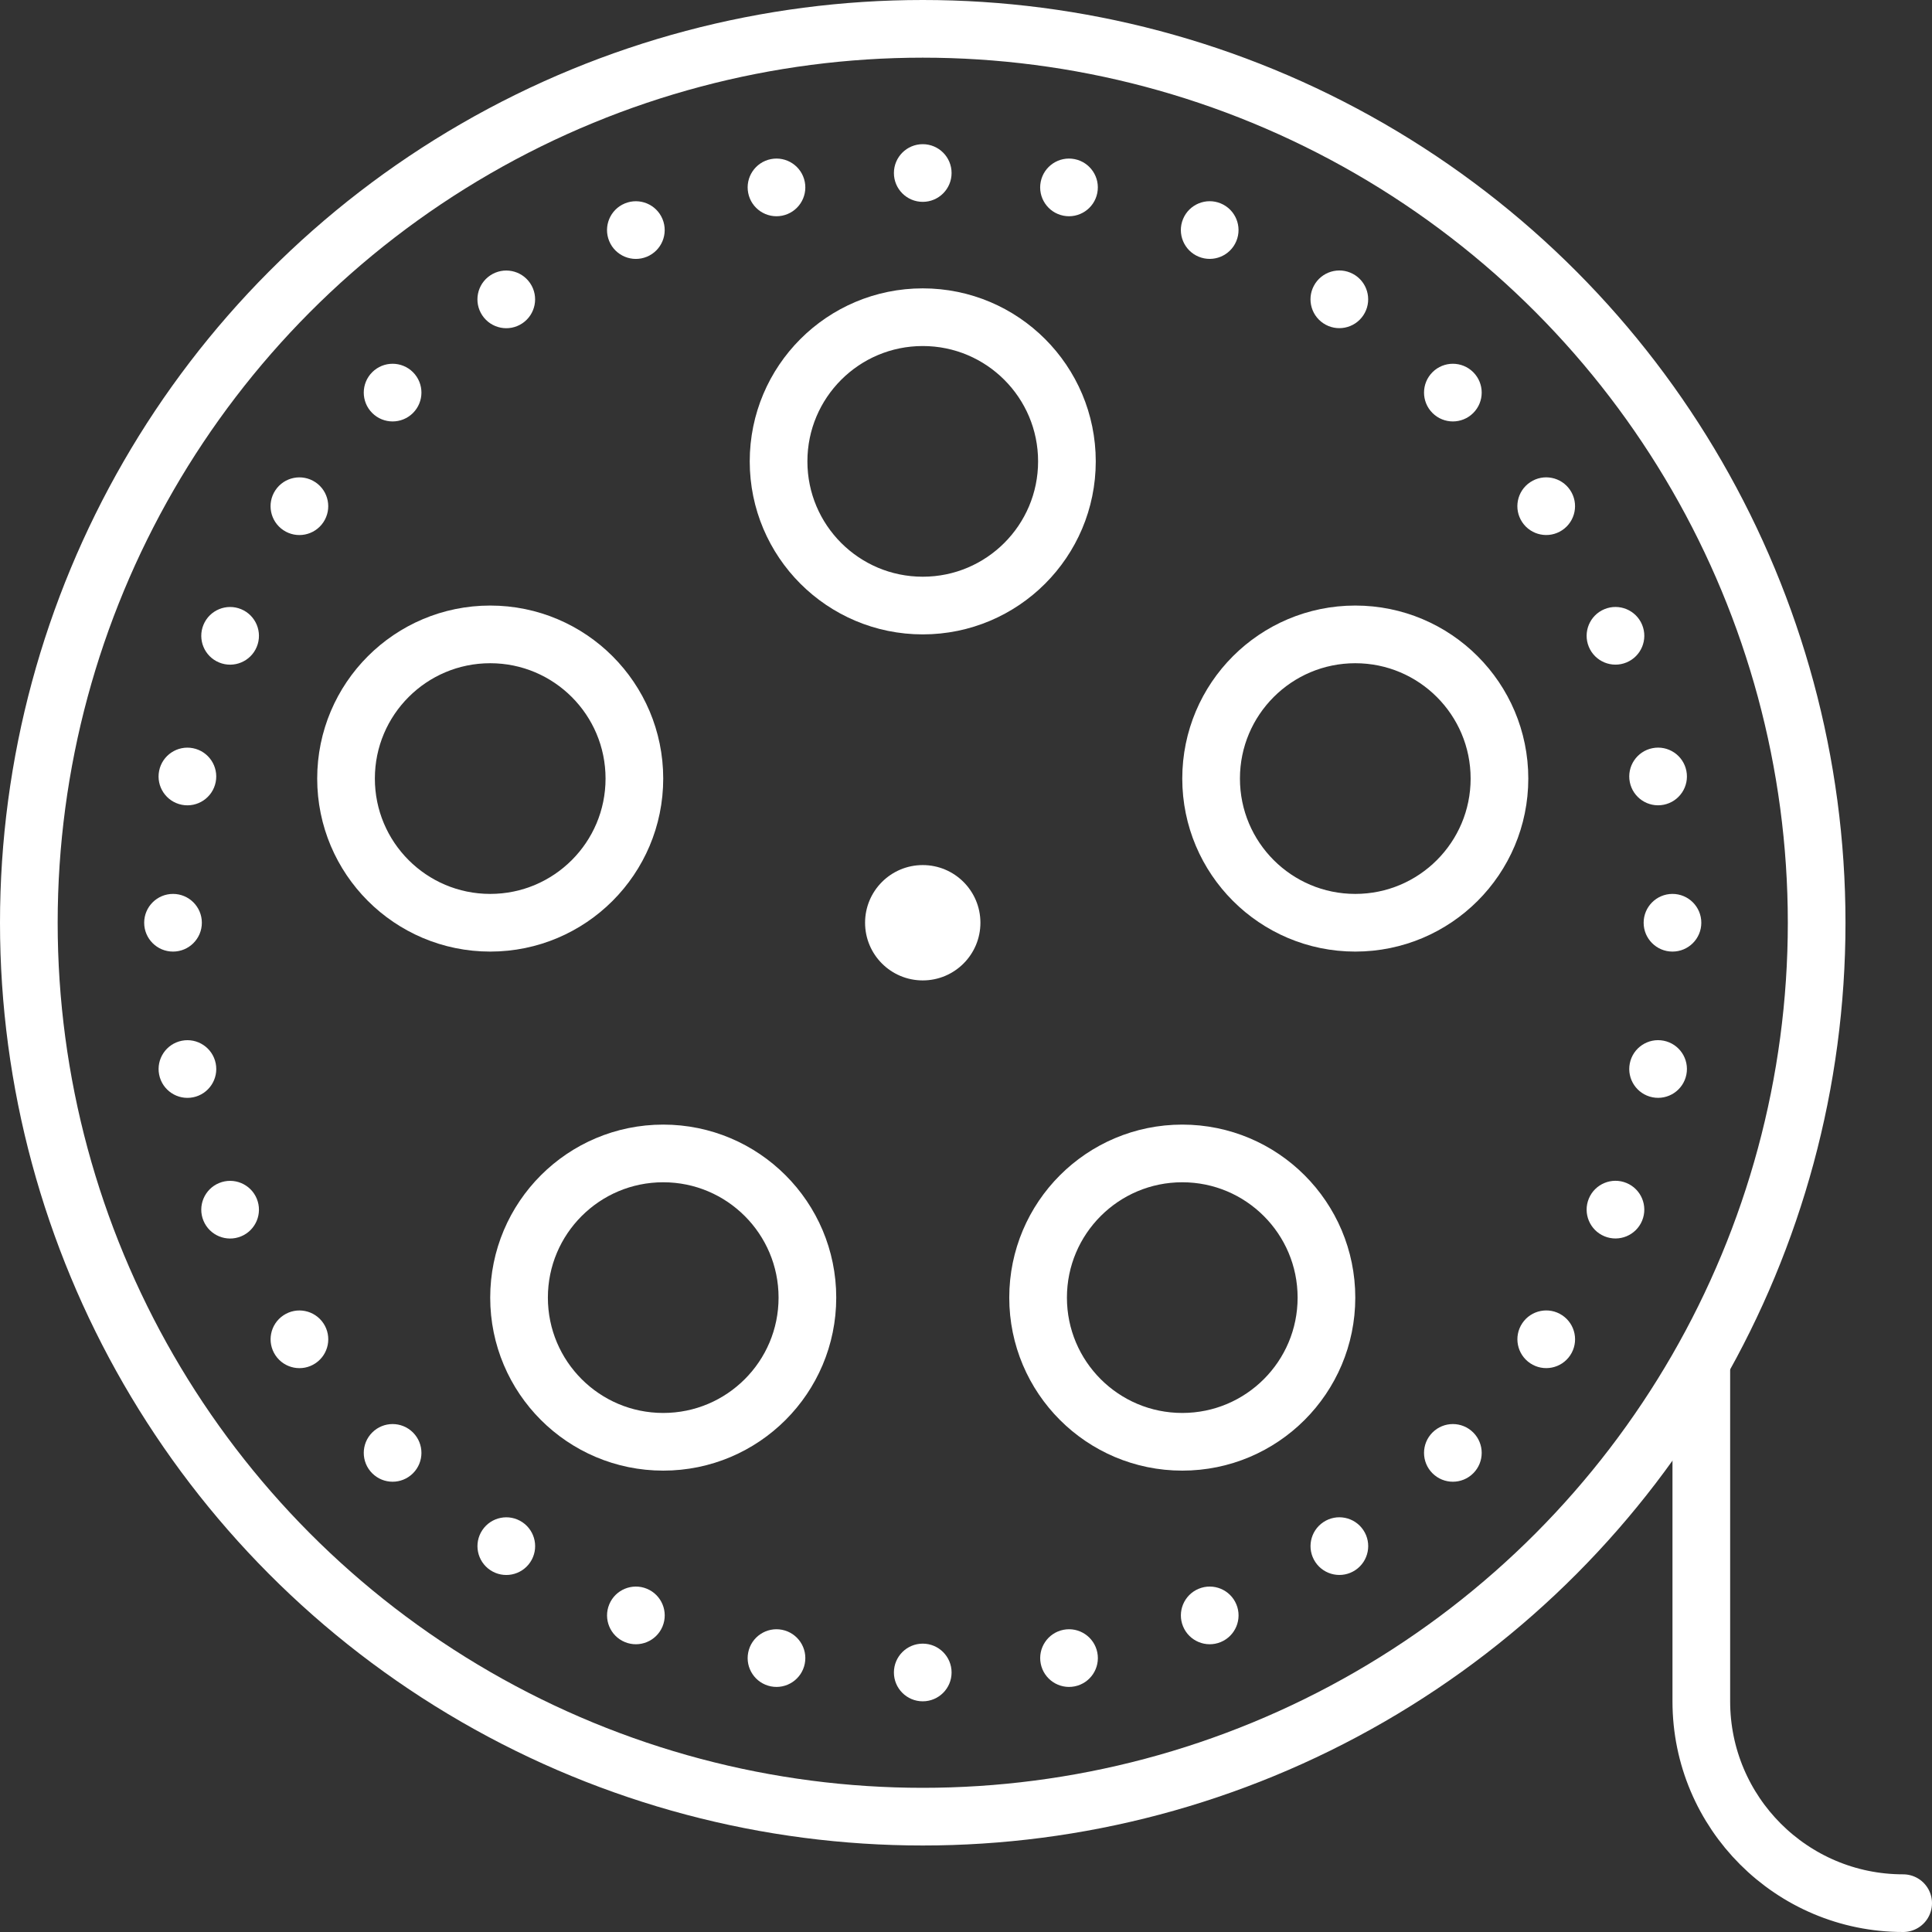 <?xml version="1.0" encoding="UTF-8"?>
<svg width="67px" height="67px" viewBox="0 0 67 67" version="1.1" xmlns="http://www.w3.org/2000/svg" xmlns:xlink="http://www.w3.org/1999/xlink">
    <rect x="0" y="0" width="67" height="67" fill="#333333" stroke="none"/>
    <!-- Generator: Sketch 55.2 (78181) - https://sketchapp.com -->
    <title>icon-film</title>
    <desc>Created with Sketch.</desc>
    <g id="Page-1" stroke="none" stroke-width="1" fill="none" fill-rule="evenodd">
        <g id="Artboard" transform="translate(-415, -336)">
            <g id="icon-film" transform="translate(416, 337)">
                <circle id="Oval" fill="#FFFFFF" fill-rule="nonzero" cx="31" cy="5" r="1"></circle>
                <circle id="Oval" fill="#FFFFFF" fill-rule="nonzero" cx="31" cy="57" r="1"></circle>
                <circle id="Oval" fill="#FFFFFF" fill-rule="nonzero" cx="57" cy="31" r="1"></circle>
                <circle id="Oval" fill="#FFFFFF" fill-rule="nonzero" cx="5" cy="31" r="1"></circle>
                <circle id="Oval" fill="#FFFFFF" fill-rule="nonzero" transform="translate(49.384, 12.615) rotate(-45) translate(-49.384, -12.615) " cx="49.384" cy="12.615" r="1"></circle>
                <circle id="Oval" fill="#FFFFFF" fill-rule="nonzero" transform="translate(12.615, 49.385) rotate(-45) translate(-12.615, -49.385) " cx="12.615" cy="49.385" r="1"></circle>
                <circle id="Oval" fill="#FFFFFF" fill-rule="nonzero" transform="translate(49.384, 49.385) rotate(-45) translate(-49.384, -49.385) " cx="49.384" cy="49.385" r="1"></circle>
                <circle id="Oval" fill="#FFFFFF" fill-rule="nonzero" transform="translate(12.615, 12.615) rotate(-45) translate(-12.615, -12.615) " cx="12.615" cy="12.615" r="1"></circle>
                <circle id="Oval" fill="#FFFFFF" fill-rule="nonzero" transform="translate(21.051, 6.979) rotate(-22.5) translate(-21.051, -6.979) " cx="21.051" cy="6.979" r="1"></circle>
                <circle id="Oval" fill="#FFFFFF" fill-rule="nonzero" transform="translate(40.952, 55.021) rotate(-22.5) translate(-40.952, -55.021) " cx="40.952" cy="55.021" r="1"></circle>
                <circle id="Oval" fill="#FFFFFF" fill-rule="nonzero" transform="translate(55.023, 21.049) rotate(-22.5) translate(-55.023, -21.049) " cx="55.023" cy="21.049" r="1"></circle>
                <circle id="Oval" fill="#FFFFFF" fill-rule="nonzero" transform="translate(6.98, 40.951) rotate(-22.5) translate(-6.98, -40.951) " cx="6.98" cy="40.951" r="1"></circle>
                <circle id="Oval" fill="#FFFFFF" fill-rule="nonzero" transform="translate(40.951, 6.978) rotate(-67.5) translate(-40.951, -6.978) " cx="40.951" cy="6.978" r="1"></circle>
                <circle id="Oval" fill="#FFFFFF" fill-rule="nonzero" transform="translate(21.052, 55.021) rotate(-67.5) translate(-21.052, -55.021) " cx="21.052" cy="55.021" r="1"></circle>
                <circle id="Oval" fill="#FFFFFF" fill-rule="nonzero" transform="translate(55.023, 40.949) rotate(-67.5) translate(-55.023, -40.949) " cx="55.023" cy="40.949" r="1"></circle>
                <circle id="Oval" fill="#FFFFFF" fill-rule="nonzero" transform="translate(6.98, 21.05) rotate(-67.5) translate(-6.98, -21.05) " cx="6.98" cy="21.05" r="1"></circle>
                <circle id="Oval" fill="#FFFFFF" fill-rule="nonzero" transform="translate(25.928, 5.499) rotate(-11.25) translate(-25.928, -5.499) " cx="25.928" cy="5.499" r="1"></circle>
                <circle id="Oval" fill="#FFFFFF" fill-rule="nonzero" transform="translate(36.073, 56.501) rotate(-11.25) translate(-36.073, -56.501) " cx="36.073" cy="56.501" r="1"></circle>
                <circle id="Oval" fill="#FFFFFF" fill-rule="nonzero" transform="translate(56.501, 25.927) rotate(-11.25) translate(-56.501, -25.927) " cx="56.501" cy="25.927" r="1"></circle>
                <circle id="Oval" fill="#FFFFFF" fill-rule="nonzero" transform="translate(5.5, 36.073) rotate(-11.25) translate(-5.5, -36.073) " cx="5.5" cy="36.073" r="1"></circle>
                <circle id="Oval" fill="#FFFFFF" fill-rule="nonzero" transform="translate(45.447, 9.38) rotate(-56.25) translate(-45.447, -9.38) " cx="45.447" cy="9.38" r="1"></circle>
                <circle id="Oval" fill="#FFFFFF" fill-rule="nonzero" transform="translate(16.558, 52.619) rotate(-56.25) translate(-16.558, -52.619) " cx="16.558" cy="52.619" r="1"></circle>
                <circle id="Oval" fill="#FFFFFF" fill-rule="nonzero" transform="translate(52.622, 45.445) rotate(-56.25) translate(-52.622, -45.445) " cx="52.622" cy="45.445" r="1"></circle>
                <circle id="Oval" fill="#FFFFFF" fill-rule="nonzero" transform="translate(9.383, 16.555) rotate(-56.25) translate(-9.383, -16.555) " cx="9.383" cy="16.555" r="1"></circle>
                <circle id="Oval" fill="#FFFFFF" fill-rule="nonzero" transform="translate(16.557, 9.382) rotate(-33.75) translate(-16.557, -9.382) " cx="16.557" cy="9.382" r="1"></circle>
                <circle id="Oval" fill="#FFFFFF" fill-rule="nonzero" transform="translate(45.448, 52.618) rotate(-33.75) translate(-45.448, -52.618) " cx="45.448" cy="52.618" r="1"></circle>
                <circle id="Oval" fill="#FFFFFF" fill-rule="nonzero" transform="translate(52.621, 16.554) rotate(-33.75) translate(-52.621, -16.554) " cx="52.621" cy="16.554" r="1"></circle>
                <circle id="Oval" fill="#FFFFFF" fill-rule="nonzero" transform="translate(9.384, 45.446) rotate(-33.75) translate(-9.384, -45.446) " cx="9.384" cy="45.446" r="1"></circle>
                <circle id="Oval" fill="#FFFFFF" fill-rule="nonzero" transform="translate(36.072, 5.499) rotate(-78.75) translate(-36.072, -5.499) " cx="36.072" cy="5.499" r="1"></circle>
                <circle id="Oval" fill="#FFFFFF" fill-rule="nonzero" transform="translate(25.928, 56.501) rotate(-78.75) translate(-25.928, -56.501) " cx="25.928" cy="56.501" r="1"></circle>
                <circle id="Oval" fill="#FFFFFF" fill-rule="nonzero" transform="translate(56.501, 36.072) rotate(-78.75) translate(-56.501, -36.072) " cx="56.501" cy="36.072" r="1"></circle>
                <circle id="Oval" fill="#FFFFFF" fill-rule="nonzero" transform="translate(5.499, 25.928) rotate(-78.75) translate(-5.499, -25.928) " cx="5.499" cy="25.928" r="1"></circle>
                <circle id="Oval" fill="#FFFFFF" fill-rule="nonzero" cx="31" cy="31" r="2"></circle>
                <path d="M58,46.544 L58,58 C58,61.866 61.134,65 65,65 L65,65" id="Path" stroke="#FFFFFF" stroke-width="2" stroke-linecap="round"></path>
                <circle id="Oval" stroke="#FFFFFF" stroke-width="2" stroke-linecap="round" cx="31" cy="15" r="5"></circle>
                <circle id="Oval" stroke="#FFFFFF" stroke-width="2" stroke-linecap="round" cx="16" cy="26" r="5"></circle>
                <circle id="Oval" stroke="#FFFFFF" stroke-width="2" stroke-linecap="round" cx="46" cy="26" r="5"></circle>
                <circle id="Oval" stroke="#FFFFFF" stroke-width="2" stroke-linecap="round" cx="40" cy="44" r="5"></circle>
                <circle id="Oval" stroke="#FFFFFF" stroke-width="2" stroke-linecap="round" cx="22" cy="44" r="5"></circle>
                <circle id="Oval" stroke="#FFFFFF" stroke-width="2" stroke-linecap="round" cx="31" cy="31" r="31"></circle>
            </g>
        </g>
    </g>
</svg>